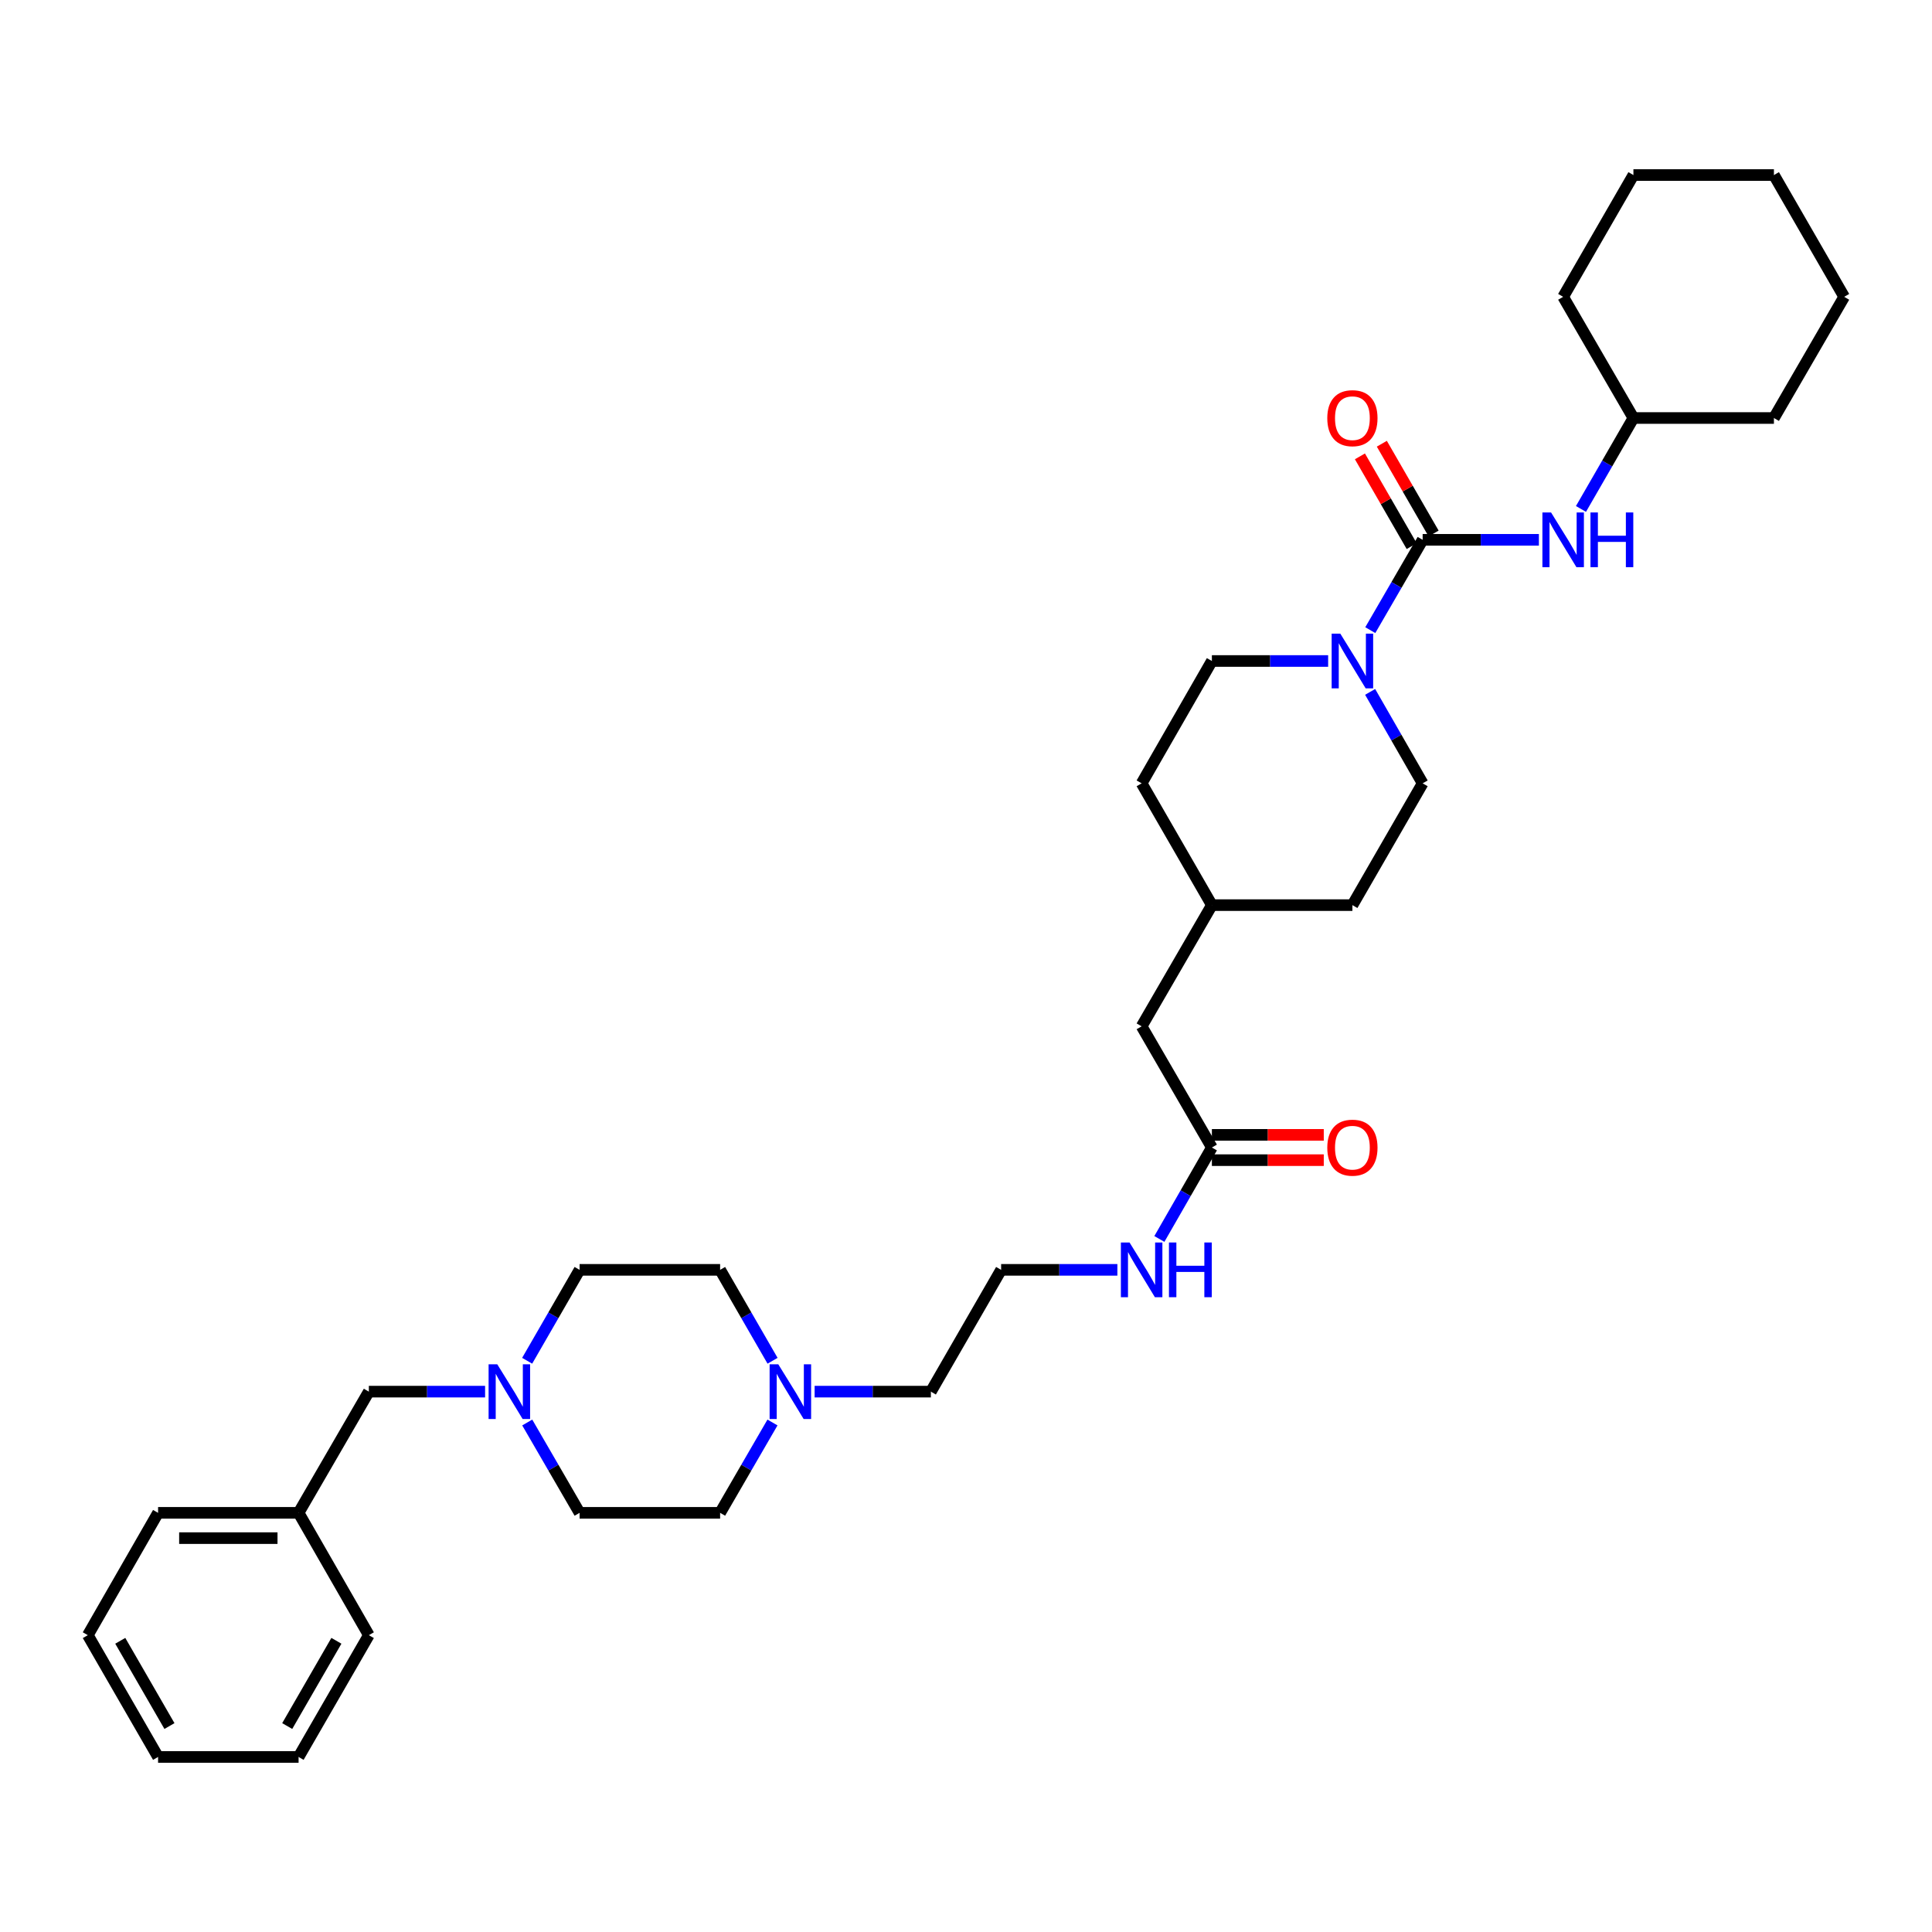 <?xml version='1.0' encoding='iso-8859-1'?>
<svg version='1.1' baseProfile='full'
              xmlns='http://www.w3.org/2000/svg'
                      xmlns:rdkit='http://www.rdkit.org/xml'
                      xmlns:xlink='http://www.w3.org/1999/xlink'
                  xml:space='preserve'
width='1000px' height='1000px' viewBox='0 0 1000 1000'>
<!-- END OF HEADER -->
<rect style='opacity:1.0;fill:#FFFFFF;stroke:none' width='1000' height='1000' x='0' y='0'> </rect>
<path class='bond-0' d='M 736.361,279.408 L 722.81,302.784' style='fill:none;fill-rule:evenodd;stroke:#000000;stroke-width:6px;stroke-linecap:butt;stroke-linejoin:miter;stroke-opacity:1' />
<path class='bond-0' d='M 722.81,302.784 L 709.26,326.16' style='fill:none;fill-rule:evenodd;stroke:#0000FF;stroke-width:6px;stroke-linecap:butt;stroke-linejoin:miter;stroke-opacity:1' />
<path class='bond-1' d='M 736.361,279.408 L 766.445,279.408' style='fill:none;fill-rule:evenodd;stroke:#000000;stroke-width:6px;stroke-linecap:butt;stroke-linejoin:miter;stroke-opacity:1' />
<path class='bond-1' d='M 766.445,279.408 L 796.528,279.408' style='fill:none;fill-rule:evenodd;stroke:#0000FF;stroke-width:6px;stroke-linecap:butt;stroke-linejoin:miter;stroke-opacity:1' />
<path class='bond-5' d='M 742.031,276.138 L 728.632,252.905' style='fill:none;fill-rule:evenodd;stroke:#000000;stroke-width:6px;stroke-linecap:butt;stroke-linejoin:miter;stroke-opacity:1' />
<path class='bond-5' d='M 728.632,252.905 L 715.234,229.672' style='fill:none;fill-rule:evenodd;stroke:#FF0000;stroke-width:6px;stroke-linecap:butt;stroke-linejoin:miter;stroke-opacity:1' />
<path class='bond-5' d='M 730.69,282.678 L 717.291,259.445' style='fill:none;fill-rule:evenodd;stroke:#000000;stroke-width:6px;stroke-linecap:butt;stroke-linejoin:miter;stroke-opacity:1' />
<path class='bond-5' d='M 717.291,259.445 L 703.893,236.213' style='fill:none;fill-rule:evenodd;stroke:#FF0000;stroke-width:6px;stroke-linecap:butt;stroke-linejoin:miter;stroke-opacity:1' />
<path class='bond-6' d='M 709.18,358.118 L 722.771,381.786' style='fill:none;fill-rule:evenodd;stroke:#0000FF;stroke-width:6px;stroke-linecap:butt;stroke-linejoin:miter;stroke-opacity:1' />
<path class='bond-6' d='M 722.771,381.786 L 736.361,405.454' style='fill:none;fill-rule:evenodd;stroke:#000000;stroke-width:6px;stroke-linecap:butt;stroke-linejoin:miter;stroke-opacity:1' />
<path class='bond-7' d='M 687.443,342.133 L 657.356,342.133' style='fill:none;fill-rule:evenodd;stroke:#0000FF;stroke-width:6px;stroke-linecap:butt;stroke-linejoin:miter;stroke-opacity:1' />
<path class='bond-7' d='M 657.356,342.133 L 627.268,342.133' style='fill:none;fill-rule:evenodd;stroke:#000000;stroke-width:6px;stroke-linecap:butt;stroke-linejoin:miter;stroke-opacity:1' />
<path class='bond-16' d='M 818.304,263.428 L 831.879,239.896' style='fill:none;fill-rule:evenodd;stroke:#0000FF;stroke-width:6px;stroke-linecap:butt;stroke-linejoin:miter;stroke-opacity:1' />
<path class='bond-16' d='M 831.879,239.896 L 845.453,216.363' style='fill:none;fill-rule:evenodd;stroke:#000000;stroke-width:6px;stroke-linecap:butt;stroke-linejoin:miter;stroke-opacity:1' />
<path class='bond-2' d='M 272.856,704.329 L 286.427,680.8' style='fill:none;fill-rule:evenodd;stroke:#0000FF;stroke-width:6px;stroke-linecap:butt;stroke-linejoin:miter;stroke-opacity:1' />
<path class='bond-2' d='M 286.427,680.8 L 299.999,657.271' style='fill:none;fill-rule:evenodd;stroke:#000000;stroke-width:6px;stroke-linecap:butt;stroke-linejoin:miter;stroke-opacity:1' />
<path class='bond-9' d='M 251.081,720.309 L 220.997,720.309' style='fill:none;fill-rule:evenodd;stroke:#0000FF;stroke-width:6px;stroke-linecap:butt;stroke-linejoin:miter;stroke-opacity:1' />
<path class='bond-9' d='M 220.997,720.309 L 190.913,720.309' style='fill:none;fill-rule:evenodd;stroke:#000000;stroke-width:6px;stroke-linecap:butt;stroke-linejoin:miter;stroke-opacity:1' />
<path class='bond-35' d='M 272.897,736.281 L 286.448,759.661' style='fill:none;fill-rule:evenodd;stroke:#0000FF;stroke-width:6px;stroke-linecap:butt;stroke-linejoin:miter;stroke-opacity:1' />
<path class='bond-35' d='M 286.448,759.661 L 299.999,783.041' style='fill:none;fill-rule:evenodd;stroke:#000000;stroke-width:6px;stroke-linecap:butt;stroke-linejoin:miter;stroke-opacity:1' />
<path class='bond-3' d='M 421.649,720.309 L 451.733,720.309' style='fill:none;fill-rule:evenodd;stroke:#0000FF;stroke-width:6px;stroke-linecap:butt;stroke-linejoin:miter;stroke-opacity:1' />
<path class='bond-3' d='M 451.733,720.309 L 481.817,720.309' style='fill:none;fill-rule:evenodd;stroke:#000000;stroke-width:6px;stroke-linecap:butt;stroke-linejoin:miter;stroke-opacity:1' />
<path class='bond-14' d='M 399.833,736.281 L 386.282,759.661' style='fill:none;fill-rule:evenodd;stroke:#0000FF;stroke-width:6px;stroke-linecap:butt;stroke-linejoin:miter;stroke-opacity:1' />
<path class='bond-14' d='M 386.282,759.661 L 372.732,783.041' style='fill:none;fill-rule:evenodd;stroke:#000000;stroke-width:6px;stroke-linecap:butt;stroke-linejoin:miter;stroke-opacity:1' />
<path class='bond-15' d='M 399.874,704.329 L 386.303,680.8' style='fill:none;fill-rule:evenodd;stroke:#0000FF;stroke-width:6px;stroke-linecap:butt;stroke-linejoin:miter;stroke-opacity:1' />
<path class='bond-15' d='M 386.303,680.8 L 372.732,657.271' style='fill:none;fill-rule:evenodd;stroke:#000000;stroke-width:6px;stroke-linecap:butt;stroke-linejoin:miter;stroke-opacity:1' />
<path class='bond-4' d='M 627.268,593.949 L 590.909,531.224' style='fill:none;fill-rule:evenodd;stroke:#000000;stroke-width:6px;stroke-linecap:butt;stroke-linejoin:miter;stroke-opacity:1' />
<path class='bond-8' d='M 627.268,600.495 L 656.226,600.495' style='fill:none;fill-rule:evenodd;stroke:#000000;stroke-width:6px;stroke-linecap:butt;stroke-linejoin:miter;stroke-opacity:1' />
<path class='bond-8' d='M 656.226,600.495 L 685.183,600.495' style='fill:none;fill-rule:evenodd;stroke:#FF0000;stroke-width:6px;stroke-linecap:butt;stroke-linejoin:miter;stroke-opacity:1' />
<path class='bond-8' d='M 627.268,587.403 L 656.226,587.403' style='fill:none;fill-rule:evenodd;stroke:#000000;stroke-width:6px;stroke-linecap:butt;stroke-linejoin:miter;stroke-opacity:1' />
<path class='bond-8' d='M 656.226,587.403 L 685.183,587.403' style='fill:none;fill-rule:evenodd;stroke:#FF0000;stroke-width:6px;stroke-linecap:butt;stroke-linejoin:miter;stroke-opacity:1' />
<path class='bond-10' d='M 627.268,593.949 L 613.678,617.617' style='fill:none;fill-rule:evenodd;stroke:#000000;stroke-width:6px;stroke-linecap:butt;stroke-linejoin:miter;stroke-opacity:1' />
<path class='bond-10' d='M 613.678,617.617 L 600.088,641.285' style='fill:none;fill-rule:evenodd;stroke:#0000FF;stroke-width:6px;stroke-linecap:butt;stroke-linejoin:miter;stroke-opacity:1' />
<path class='bond-17' d='M 736.361,405.454 L 700.001,468.492' style='fill:none;fill-rule:evenodd;stroke:#000000;stroke-width:6px;stroke-linecap:butt;stroke-linejoin:miter;stroke-opacity:1' />
<path class='bond-18' d='M 627.268,342.133 L 590.909,405.454' style='fill:none;fill-rule:evenodd;stroke:#000000;stroke-width:6px;stroke-linecap:butt;stroke-linejoin:miter;stroke-opacity:1' />
<path class='bond-20' d='M 190.913,720.309 L 154.547,783.041' style='fill:none;fill-rule:evenodd;stroke:#000000;stroke-width:6px;stroke-linecap:butt;stroke-linejoin:miter;stroke-opacity:1' />
<path class='bond-21' d='M 578.351,657.271 L 548.267,657.271' style='fill:none;fill-rule:evenodd;stroke:#0000FF;stroke-width:6px;stroke-linecap:butt;stroke-linejoin:miter;stroke-opacity:1' />
<path class='bond-21' d='M 548.267,657.271 L 518.183,657.271' style='fill:none;fill-rule:evenodd;stroke:#000000;stroke-width:6px;stroke-linecap:butt;stroke-linejoin:miter;stroke-opacity:1' />
<path class='bond-11' d='M 590.909,531.224 L 627.268,468.492' style='fill:none;fill-rule:evenodd;stroke:#000000;stroke-width:6px;stroke-linecap:butt;stroke-linejoin:miter;stroke-opacity:1' />
<path class='bond-12' d='M 299.999,657.271 L 372.732,657.271' style='fill:none;fill-rule:evenodd;stroke:#000000;stroke-width:6px;stroke-linecap:butt;stroke-linejoin:miter;stroke-opacity:1' />
<path class='bond-13' d='M 299.999,783.041 L 372.732,783.041' style='fill:none;fill-rule:evenodd;stroke:#000000;stroke-width:6px;stroke-linecap:butt;stroke-linejoin:miter;stroke-opacity:1' />
<path class='bond-25' d='M 845.453,216.363 L 809.087,153.638' style='fill:none;fill-rule:evenodd;stroke:#000000;stroke-width:6px;stroke-linecap:butt;stroke-linejoin:miter;stroke-opacity:1' />
<path class='bond-26' d='M 845.453,216.363 L 918.179,216.363' style='fill:none;fill-rule:evenodd;stroke:#000000;stroke-width:6px;stroke-linecap:butt;stroke-linejoin:miter;stroke-opacity:1' />
<path class='bond-33' d='M 700.001,468.492 L 627.268,468.492' style='fill:none;fill-rule:evenodd;stroke:#000000;stroke-width:6px;stroke-linecap:butt;stroke-linejoin:miter;stroke-opacity:1' />
<path class='bond-19' d='M 590.909,405.454 L 627.268,468.492' style='fill:none;fill-rule:evenodd;stroke:#000000;stroke-width:6px;stroke-linecap:butt;stroke-linejoin:miter;stroke-opacity:1' />
<path class='bond-23' d='M 154.547,783.041 L 81.821,783.041' style='fill:none;fill-rule:evenodd;stroke:#000000;stroke-width:6px;stroke-linecap:butt;stroke-linejoin:miter;stroke-opacity:1' />
<path class='bond-23' d='M 143.638,796.133 L 92.73,796.133' style='fill:none;fill-rule:evenodd;stroke:#000000;stroke-width:6px;stroke-linecap:butt;stroke-linejoin:miter;stroke-opacity:1' />
<path class='bond-24' d='M 154.547,783.041 L 190.913,846.362' style='fill:none;fill-rule:evenodd;stroke:#000000;stroke-width:6px;stroke-linecap:butt;stroke-linejoin:miter;stroke-opacity:1' />
<path class='bond-22' d='M 518.183,657.271 L 481.817,720.309' style='fill:none;fill-rule:evenodd;stroke:#000000;stroke-width:6px;stroke-linecap:butt;stroke-linejoin:miter;stroke-opacity:1' />
<path class='bond-28' d='M 81.821,783.041 L 45.455,846.362' style='fill:none;fill-rule:evenodd;stroke:#000000;stroke-width:6px;stroke-linecap:butt;stroke-linejoin:miter;stroke-opacity:1' />
<path class='bond-27' d='M 190.913,846.362 L 154.547,909.4' style='fill:none;fill-rule:evenodd;stroke:#000000;stroke-width:6px;stroke-linecap:butt;stroke-linejoin:miter;stroke-opacity:1' />
<path class='bond-27' d='M 174.118,849.276 L 148.662,893.402' style='fill:none;fill-rule:evenodd;stroke:#000000;stroke-width:6px;stroke-linecap:butt;stroke-linejoin:miter;stroke-opacity:1' />
<path class='bond-30' d='M 809.087,153.638 L 845.453,90.6' style='fill:none;fill-rule:evenodd;stroke:#000000;stroke-width:6px;stroke-linecap:butt;stroke-linejoin:miter;stroke-opacity:1' />
<path class='bond-29' d='M 918.179,216.363 L 954.545,153.638' style='fill:none;fill-rule:evenodd;stroke:#000000;stroke-width:6px;stroke-linecap:butt;stroke-linejoin:miter;stroke-opacity:1' />
<path class='bond-32' d='M 154.547,909.4 L 81.821,909.4' style='fill:none;fill-rule:evenodd;stroke:#000000;stroke-width:6px;stroke-linecap:butt;stroke-linejoin:miter;stroke-opacity:1' />
<path class='bond-36' d='M 45.455,846.362 L 81.821,909.4' style='fill:none;fill-rule:evenodd;stroke:#000000;stroke-width:6px;stroke-linecap:butt;stroke-linejoin:miter;stroke-opacity:1' />
<path class='bond-36' d='M 62.25,849.276 L 87.706,893.402' style='fill:none;fill-rule:evenodd;stroke:#000000;stroke-width:6px;stroke-linecap:butt;stroke-linejoin:miter;stroke-opacity:1' />
<path class='bond-31' d='M 954.545,153.638 L 918.179,90.6' style='fill:none;fill-rule:evenodd;stroke:#000000;stroke-width:6px;stroke-linecap:butt;stroke-linejoin:miter;stroke-opacity:1' />
<path class='bond-34' d='M 845.453,90.6 L 918.179,90.6' style='fill:none;fill-rule:evenodd;stroke:#000000;stroke-width:6px;stroke-linecap:butt;stroke-linejoin:miter;stroke-opacity:1' />
<path  class='atom-1' d='M 693.741 327.973
L 703.021 342.973
Q 703.941 344.453, 705.421 347.133
Q 706.901 349.813, 706.981 349.973
L 706.981 327.973
L 710.741 327.973
L 710.741 356.293
L 706.861 356.293
L 696.901 339.893
Q 695.741 337.973, 694.501 335.773
Q 693.301 333.573, 692.941 332.893
L 692.941 356.293
L 689.261 356.293
L 689.261 327.973
L 693.741 327.973
' fill='#0000FF'/>
<path  class='atom-2' d='M 802.827 265.248
L 812.107 280.248
Q 813.027 281.728, 814.507 284.408
Q 815.987 287.088, 816.067 287.248
L 816.067 265.248
L 819.827 265.248
L 819.827 293.568
L 815.947 293.568
L 805.987 277.168
Q 804.827 275.248, 803.587 273.048
Q 802.387 270.848, 802.027 270.168
L 802.027 293.568
L 798.347 293.568
L 798.347 265.248
L 802.827 265.248
' fill='#0000FF'/>
<path  class='atom-2' d='M 823.227 265.248
L 827.067 265.248
L 827.067 277.288
L 841.547 277.288
L 841.547 265.248
L 845.387 265.248
L 845.387 293.568
L 841.547 293.568
L 841.547 280.488
L 827.067 280.488
L 827.067 293.568
L 823.227 293.568
L 823.227 265.248
' fill='#0000FF'/>
<path  class='atom-3' d='M 257.379 706.149
L 266.659 721.149
Q 267.579 722.629, 269.059 725.309
Q 270.539 727.989, 270.619 728.149
L 270.619 706.149
L 274.379 706.149
L 274.379 734.469
L 270.499 734.469
L 260.539 718.069
Q 259.379 716.149, 258.139 713.949
Q 256.939 711.749, 256.579 711.069
L 256.579 734.469
L 252.899 734.469
L 252.899 706.149
L 257.379 706.149
' fill='#0000FF'/>
<path  class='atom-4' d='M 402.831 706.149
L 412.111 721.149
Q 413.031 722.629, 414.511 725.309
Q 415.991 727.989, 416.071 728.149
L 416.071 706.149
L 419.831 706.149
L 419.831 734.469
L 415.951 734.469
L 405.991 718.069
Q 404.831 716.149, 403.591 713.949
Q 402.391 711.749, 402.031 711.069
L 402.031 734.469
L 398.351 734.469
L 398.351 706.149
L 402.831 706.149
' fill='#0000FF'/>
<path  class='atom-6' d='M 687.001 216.443
Q 687.001 209.643, 690.361 205.843
Q 693.721 202.043, 700.001 202.043
Q 706.281 202.043, 709.641 205.843
Q 713.001 209.643, 713.001 216.443
Q 713.001 223.323, 709.601 227.243
Q 706.201 231.123, 700.001 231.123
Q 693.761 231.123, 690.361 227.243
Q 687.001 223.363, 687.001 216.443
M 700.001 227.923
Q 704.321 227.923, 706.641 225.043
Q 709.001 222.123, 709.001 216.443
Q 709.001 210.883, 706.641 208.083
Q 704.321 205.243, 700.001 205.243
Q 695.681 205.243, 693.321 208.043
Q 691.001 210.843, 691.001 216.443
Q 691.001 222.163, 693.321 225.043
Q 695.681 227.923, 700.001 227.923
' fill='#FF0000'/>
<path  class='atom-9' d='M 687.001 594.029
Q 687.001 587.229, 690.361 583.429
Q 693.721 579.629, 700.001 579.629
Q 706.281 579.629, 709.641 583.429
Q 713.001 587.229, 713.001 594.029
Q 713.001 600.909, 709.601 604.829
Q 706.201 608.709, 700.001 608.709
Q 693.761 608.709, 690.361 604.829
Q 687.001 600.949, 687.001 594.029
M 700.001 605.509
Q 704.321 605.509, 706.641 602.629
Q 709.001 599.709, 709.001 594.029
Q 709.001 588.469, 706.641 585.669
Q 704.321 582.829, 700.001 582.829
Q 695.681 582.829, 693.321 585.629
Q 691.001 588.429, 691.001 594.029
Q 691.001 599.749, 693.321 602.629
Q 695.681 605.509, 700.001 605.509
' fill='#FF0000'/>
<path  class='atom-11' d='M 584.649 643.111
L 593.929 658.111
Q 594.849 659.591, 596.329 662.271
Q 597.809 664.951, 597.889 665.111
L 597.889 643.111
L 601.649 643.111
L 601.649 671.431
L 597.769 671.431
L 587.809 655.031
Q 586.649 653.111, 585.409 650.911
Q 584.209 648.711, 583.849 648.031
L 583.849 671.431
L 580.169 671.431
L 580.169 643.111
L 584.649 643.111
' fill='#0000FF'/>
<path  class='atom-11' d='M 605.049 643.111
L 608.889 643.111
L 608.889 655.151
L 623.369 655.151
L 623.369 643.111
L 627.209 643.111
L 627.209 671.431
L 623.369 671.431
L 623.369 658.351
L 608.889 658.351
L 608.889 671.431
L 605.049 671.431
L 605.049 643.111
' fill='#0000FF'/>
</svg>
